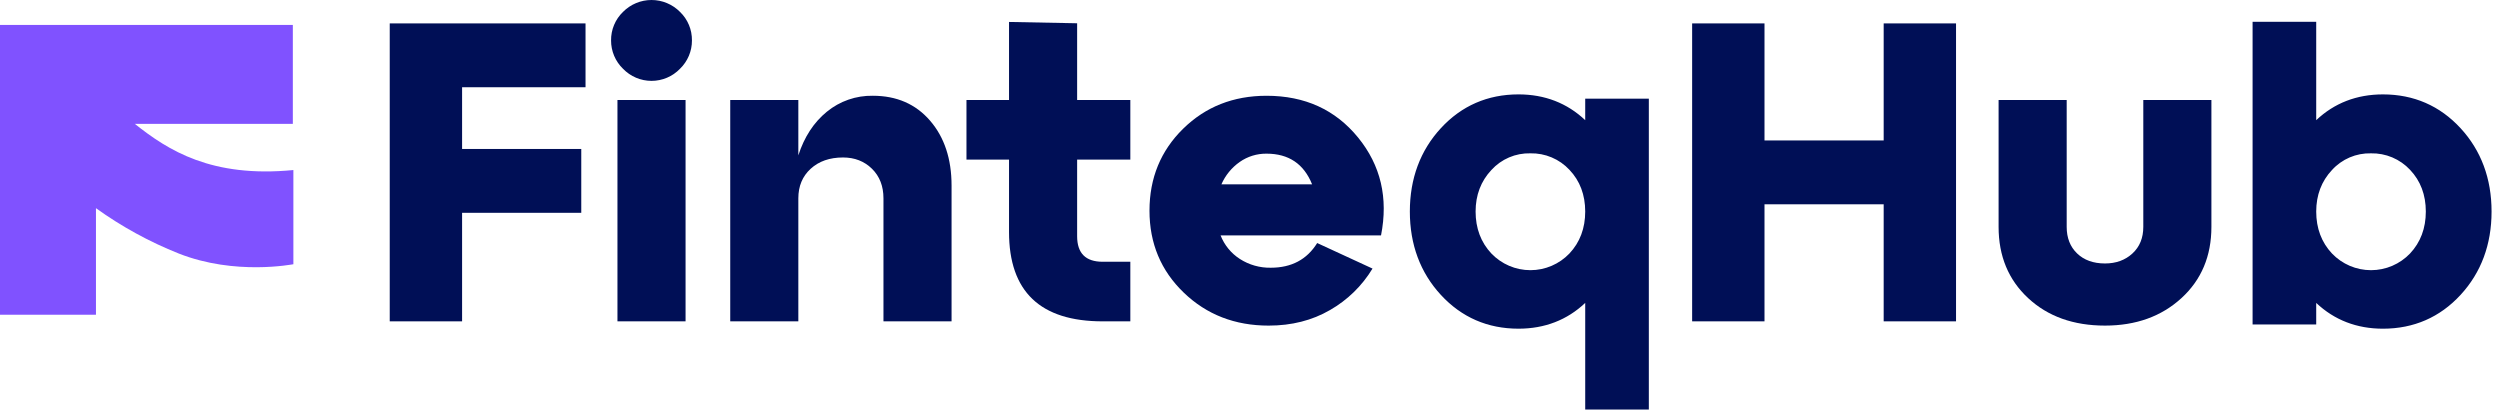 <svg width="293" height="48" viewBox="0 0 293 48" fill="none" xmlns="http://www.w3.org/2000/svg">
<path d="M54.157 37.661H45.677V2.743H68.624V10.225H54.157V17.459H68.125V24.941H54.157V37.661Z" fill="#000F56"/>
<path d="M71.618 4.739C71.61 4.116 71.73 3.498 71.97 2.923C72.21 2.349 72.566 1.829 73.015 1.397C73.452 0.954 73.972 0.603 74.546 0.363C75.12 0.123 75.735 0 76.357 0C76.979 0 77.594 0.123 78.168 0.363C78.742 0.603 79.262 0.954 79.699 1.397C80.148 1.829 80.503 2.349 80.743 2.923C80.984 3.498 81.103 4.116 81.096 4.739C81.099 5.358 80.977 5.97 80.737 6.54C80.496 7.11 80.144 7.626 79.699 8.056C79.266 8.506 78.747 8.864 78.173 9.108C77.599 9.352 76.981 9.478 76.357 9.478C75.733 9.478 75.115 9.352 74.541 9.108C73.967 8.864 73.448 8.506 73.015 8.056C72.57 7.626 72.217 7.111 71.977 6.54C71.737 5.97 71.615 5.358 71.618 4.739ZM80.348 37.662H72.366V11.723H80.348V37.662Z" fill="#000F56"/>
<path d="M102.295 11.223C105.088 11.223 107.325 12.196 109.004 14.142C110.683 16.087 111.523 18.622 111.523 21.749V37.661H103.542V23.245C103.542 21.815 103.093 20.66 102.195 19.778C101.297 18.897 100.166 18.457 98.803 18.456C97.239 18.456 95.976 18.897 95.012 19.778C94.047 20.66 93.565 21.815 93.565 23.245V37.661H85.584V11.722H93.565V18.207C94.264 16.045 95.378 14.341 96.907 13.094C98.424 11.851 100.334 11.188 102.295 11.223Z" fill="#000F56"/>
<path d="M118.258 18.707H113.27V11.723H118.258V2.573L126.24 2.727V11.723H132.475V18.707H126.24V27.686C126.24 29.681 127.238 30.678 129.233 30.679H132.475V37.662H129.233C121.917 37.662 118.258 34.171 118.258 27.187L118.258 18.707Z" fill="#000F56"/>
<path d="M148.438 11.224C152.928 11.224 156.503 12.854 159.163 16.113C161.823 19.372 162.721 23.197 161.857 27.586H143.051C143.496 28.726 144.29 29.695 145.32 30.355C146.398 31.045 147.657 31.401 148.937 31.377C151.364 31.377 153.177 30.413 154.374 28.484L160.859 31.477C159.638 33.497 157.921 35.171 155.871 36.341C153.776 37.555 151.381 38.161 148.688 38.161C144.73 38.161 141.412 36.873 138.736 34.295C136.058 31.719 134.72 28.518 134.72 24.693C134.72 20.869 136.034 17.668 138.661 15.09C141.288 12.513 144.547 11.225 148.438 11.224ZM148.438 18.009C147.315 17.996 146.215 18.336 145.296 18.981C144.354 19.641 143.613 20.547 143.151 21.6H153.776C152.811 19.206 151.032 18.009 148.438 18.009V18.009Z" fill="#000F56"/>
<path d="M186.149 14.965V11.922H192.884V47.639H186.149V34.619C183.987 36.98 181.26 38.161 177.968 38.161C174.443 38.161 171.5 36.88 169.139 34.32C166.777 31.759 165.597 28.584 165.597 24.792C165.597 21.001 166.778 17.825 169.139 15.264C171.5 12.704 174.443 11.423 177.968 11.423C181.261 11.423 183.988 12.604 186.149 14.965ZM174.526 29.955C175.151 30.609 175.902 31.13 176.733 31.486C177.565 31.842 178.46 32.025 179.365 32.025C180.27 32.025 181.165 31.842 181.996 31.486C182.828 31.13 183.579 30.609 184.204 29.955C185.501 28.575 186.149 26.854 186.149 24.792C186.149 22.73 185.501 21.018 184.204 19.654C183.575 19.005 182.822 18.489 181.99 18.138C181.158 17.786 180.263 17.606 179.36 17.609C178.456 17.611 177.563 17.796 176.732 18.151C175.902 18.507 175.151 19.026 174.526 19.679C173.229 21.059 172.581 22.764 172.581 24.792C172.581 26.854 173.229 28.576 174.526 29.955Z" fill="#000F56"/>
<path d="M193.243 48H185.787V35.501C183.665 37.507 181.039 38.522 177.967 38.522C174.353 38.522 171.293 37.191 168.872 34.565C166.458 31.948 165.234 28.66 165.234 24.792C165.234 20.925 166.458 17.637 168.872 15.02C171.293 12.394 174.353 11.062 177.967 11.062C181.038 11.062 183.665 12.078 185.787 14.084V11.561H193.243V48ZM186.509 47.278H192.521V12.283H186.509V15.894L185.881 15.209C183.801 12.937 181.138 11.785 177.967 11.785C174.563 11.785 171.682 13.038 169.403 15.509C167.116 17.989 165.957 21.112 165.957 24.792C165.957 28.473 167.116 31.596 169.403 34.075C171.681 36.547 174.563 37.8 177.967 37.8C181.138 37.8 183.801 36.648 185.881 34.376L186.509 33.69V47.278ZM179.363 32.386C178.407 32.405 177.457 32.22 176.577 31.844C175.698 31.467 174.908 30.908 174.262 30.202C172.906 28.76 172.218 26.94 172.218 24.792C172.218 22.679 172.906 20.875 174.261 19.432C174.92 18.744 175.711 18.196 176.586 17.82C177.462 17.445 178.404 17.25 179.357 17.248C180.31 17.245 181.253 17.435 182.13 17.806C183.008 18.177 183.801 18.721 184.464 19.405C185.821 20.832 186.509 22.645 186.509 24.792C186.509 26.94 185.821 28.76 184.465 30.202C183.818 30.908 183.029 31.467 182.149 31.844C181.27 32.22 180.32 32.405 179.363 32.386V32.386ZM179.363 17.97C178.505 17.948 177.652 18.111 176.862 18.449C176.073 18.787 175.365 19.291 174.788 19.927C173.562 21.232 172.94 22.869 172.94 24.792C172.94 26.75 173.562 28.404 174.788 29.708C175.379 30.326 176.089 30.818 176.875 31.155C177.662 31.491 178.508 31.664 179.363 31.664C180.219 31.664 181.065 31.491 181.851 31.155C182.638 30.818 183.348 30.326 183.939 29.708C185.165 28.404 185.787 26.75 185.787 24.792C185.787 22.836 185.166 21.192 183.94 19.903C183.356 19.277 182.647 18.781 181.858 18.448C181.07 18.115 180.219 17.952 179.363 17.97V17.97Z" fill="#000F56"/>
<path d="M206.799 37.661H198.319V2.743H206.799V16.461H220.767V2.743H229.247V37.661H220.767V23.943H206.799V37.661Z" fill="#000F56"/>
<path d="M234.235 26.588V11.722H242.216V26.588C242.216 27.884 242.624 28.924 243.439 29.705C244.253 30.487 245.342 30.878 246.706 30.878C248.003 30.878 249.075 30.487 249.924 29.705C250.771 28.924 251.195 27.885 251.195 26.588V11.722H259.177V26.588C259.177 30.013 258.005 32.798 255.66 34.943C253.315 37.088 250.331 38.16 246.706 38.16C243.015 38.16 240.013 37.088 237.702 34.943C235.39 32.798 234.235 30.013 234.235 26.588Z" fill="#000F56"/>
<path d="M279.279 11.424C282.804 11.424 285.747 12.704 288.109 15.265C290.47 17.826 291.65 21.002 291.65 24.792C291.65 28.584 290.47 31.759 288.109 34.32C285.747 36.881 282.804 38.162 279.279 38.161C275.987 38.161 273.26 36.981 271.098 34.62V37.662H264.364V2.916H271.098V14.966C273.26 12.605 275.987 11.424 279.279 11.424ZM273.044 29.956C273.668 30.61 274.419 31.131 275.251 31.486C276.083 31.842 276.978 32.026 277.882 32.026C278.787 32.026 279.682 31.842 280.514 31.486C281.346 31.131 282.096 30.61 282.721 29.956C284.018 28.576 284.667 26.855 284.667 24.792C284.667 22.731 284.018 21.018 282.721 19.655C282.093 19.006 281.34 18.49 280.508 18.138C279.675 17.787 278.781 17.607 277.877 17.609C276.974 17.612 276.08 17.796 275.249 18.152C274.419 18.508 273.669 19.027 273.044 19.68C271.747 21.06 271.098 22.764 271.098 24.792C271.098 26.855 271.747 28.576 273.044 29.956Z" fill="#000F56"/>
<path d="M279.279 38.523C276.207 38.523 273.581 37.507 271.46 35.502V38.024H264.003V2.555H271.46V14.084C273.581 12.079 276.207 11.063 279.279 11.063C282.892 11.063 285.952 12.395 288.374 15.021C290.788 17.639 292.011 20.926 292.011 24.793C292.011 28.66 290.788 31.948 288.374 34.565C285.953 37.191 282.893 38.523 279.279 38.523ZM270.737 33.691L271.365 34.376C273.445 36.648 276.107 37.8 279.279 37.8C282.683 37.8 285.564 36.547 287.843 34.076C290.13 31.596 291.289 28.473 291.289 24.793C291.289 21.113 290.13 17.991 287.843 15.51C285.564 13.039 282.682 11.785 279.279 11.785C276.108 11.785 273.445 12.937 271.365 15.21L270.737 15.895V3.277H264.725V37.302H270.737V33.691ZM277.883 32.387C276.926 32.406 275.976 32.221 275.097 31.844C274.217 31.468 273.428 30.908 272.781 30.203C271.425 28.761 270.737 26.941 270.737 24.793C270.737 22.679 271.425 20.876 272.781 19.433C273.439 18.744 274.23 18.196 275.106 17.821C275.981 17.446 276.924 17.251 277.876 17.248C278.829 17.246 279.772 17.436 280.649 17.807C281.527 18.177 282.321 18.721 282.983 19.406C284.34 20.833 285.028 22.645 285.028 24.793C285.028 26.941 284.34 28.761 282.984 30.203C282.338 30.908 281.548 31.468 280.668 31.844C279.789 32.221 278.839 32.406 277.883 32.387ZM277.883 17.971C277.024 17.949 276.171 18.112 275.381 18.45C274.592 18.787 273.884 19.291 273.307 19.927C272.081 21.232 271.46 22.869 271.46 24.793C271.46 26.751 272.081 28.405 273.307 29.709C273.898 30.327 274.608 30.819 275.394 31.155C276.181 31.492 277.027 31.665 277.883 31.665C278.738 31.665 279.584 31.492 280.371 31.155C281.157 30.819 281.867 30.327 282.458 29.709C283.684 28.405 284.306 26.751 284.306 24.793C284.306 22.837 283.684 21.192 282.46 19.904C281.876 19.278 281.166 18.782 280.377 18.449C279.589 18.116 278.738 17.953 277.883 17.971Z" fill="#000F56"/>
<path d="M34.321 14.514V2.92H0V36.884H11.246V24.398C14.255 26.562 17.518 28.349 20.963 29.718C27.569 32.321 34.312 30.968 34.384 30.969V19.93C24.781 20.859 19.726 17.635 15.795 14.514H34.321Z" fill="#8052FF"/>
</svg>

